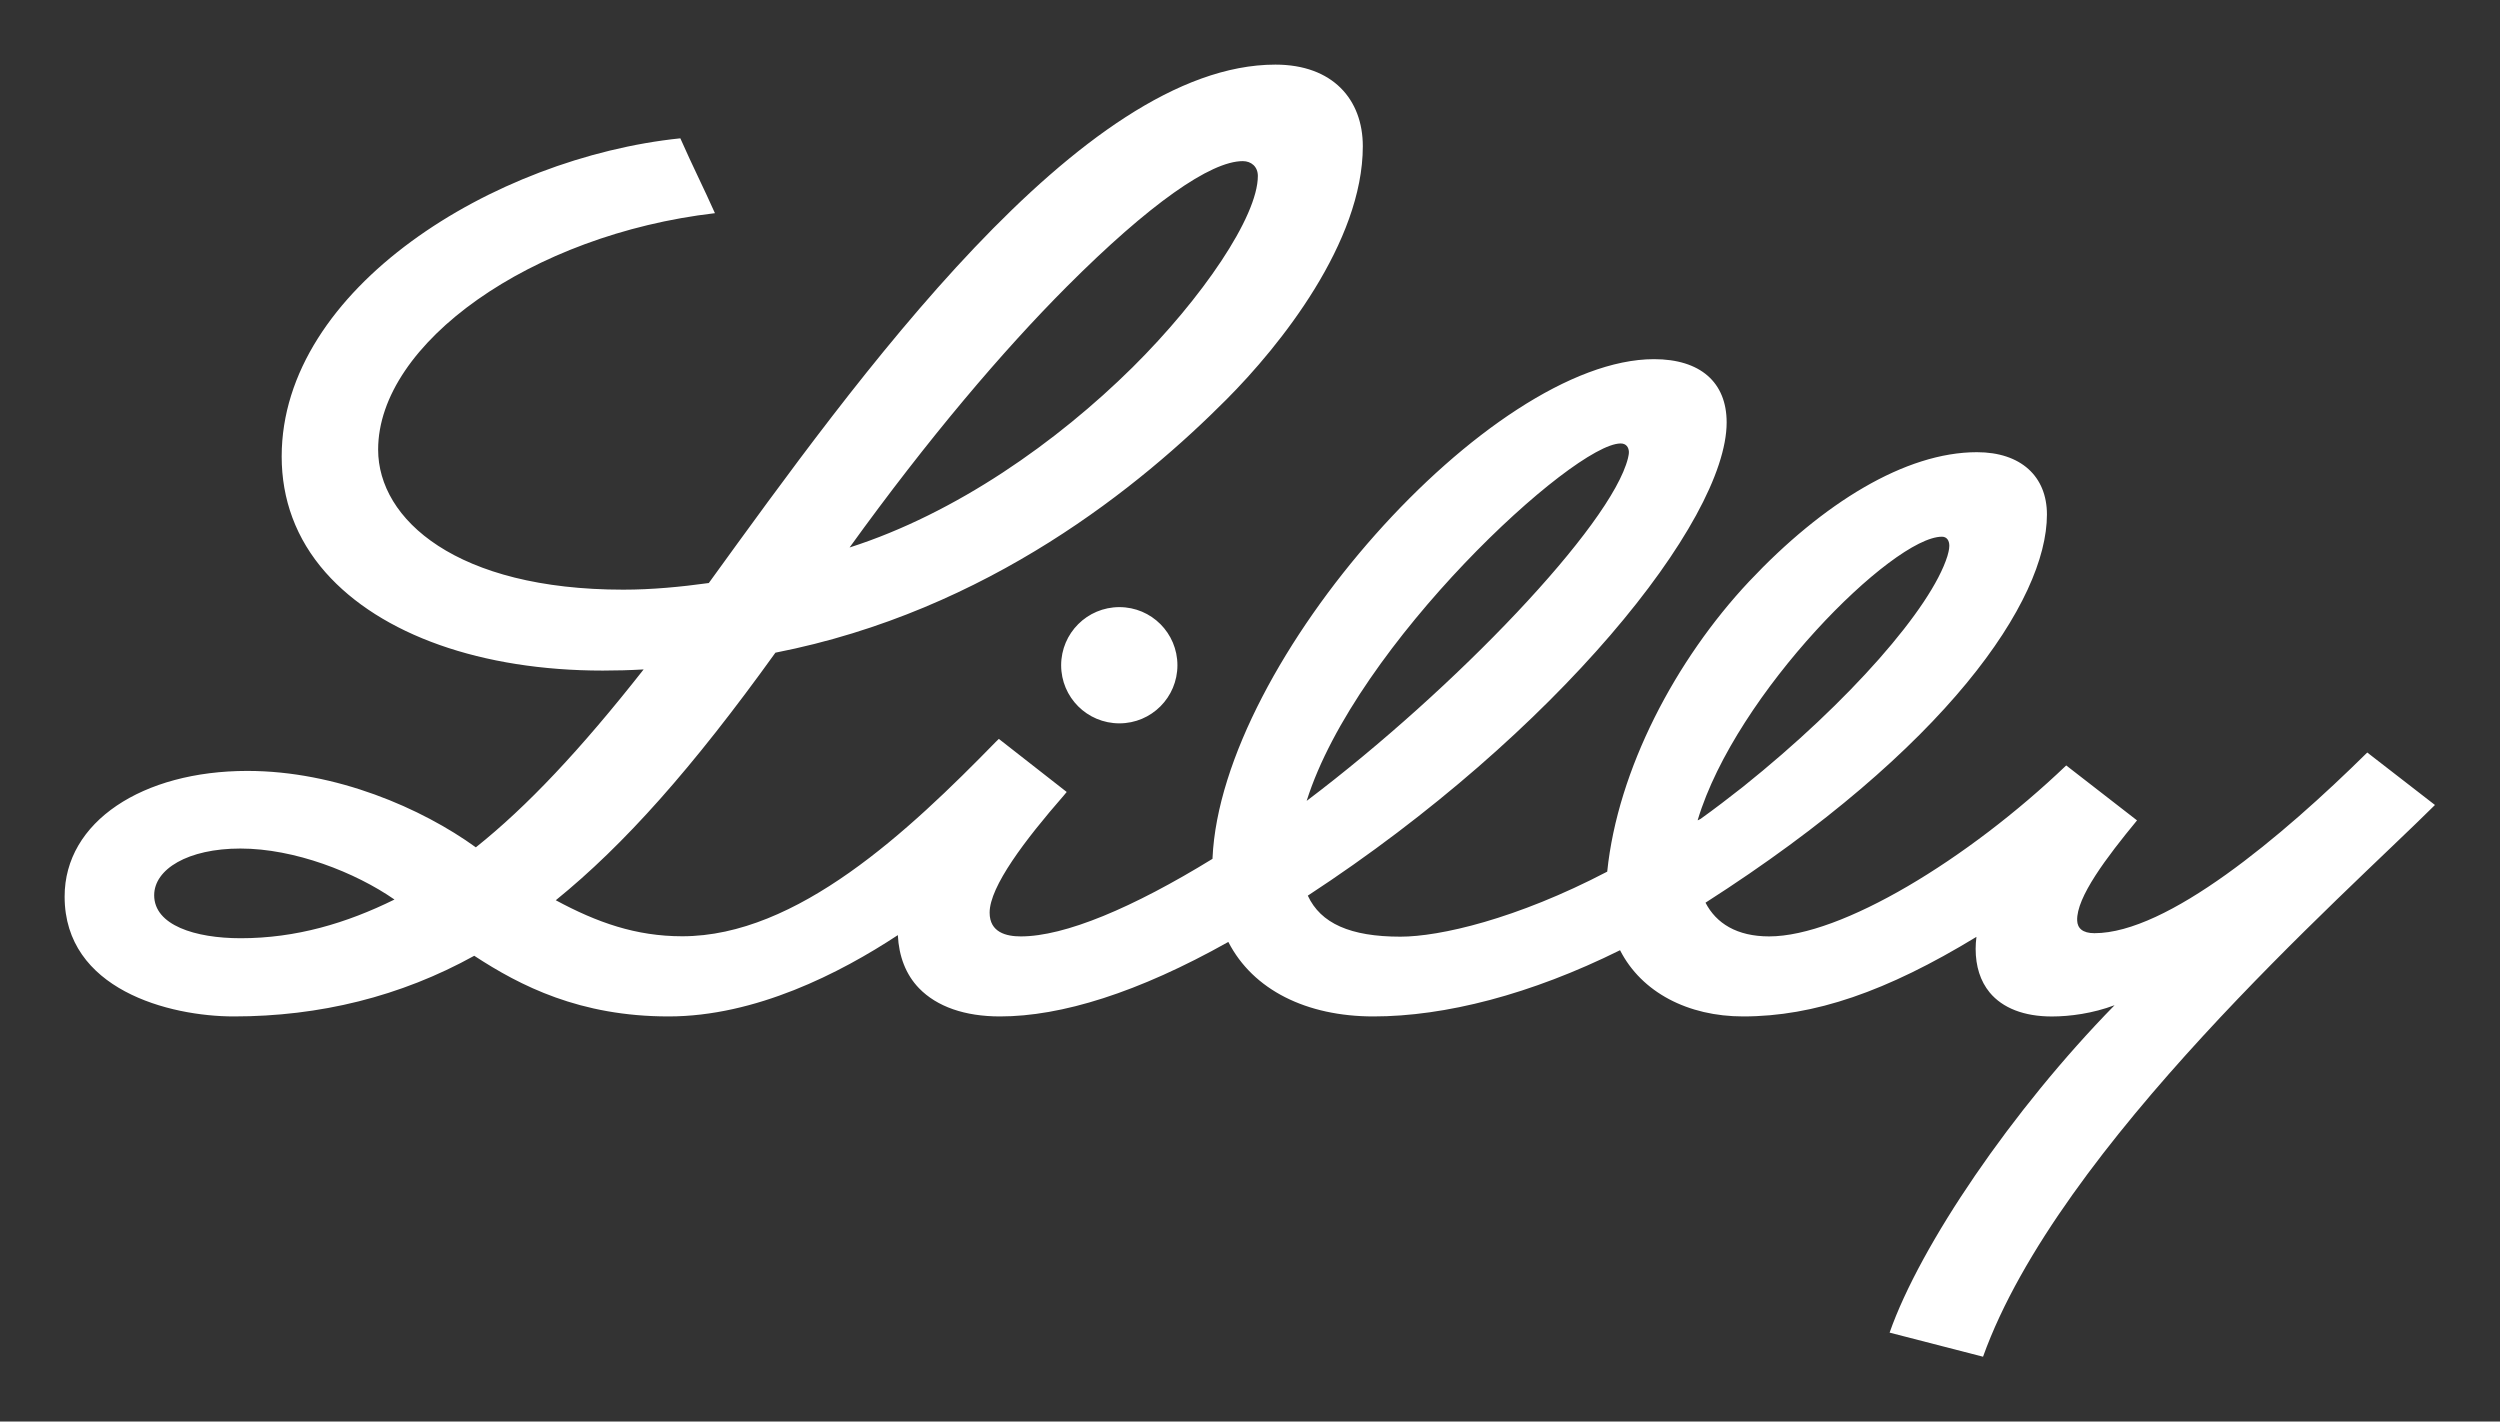 <svg xmlns="http://www.w3.org/2000/svg" xmlns:xlink="http://www.w3.org/1999/xlink" xml:space="preserve" width="96.725"
  height="55" viewBox="0 0 96.725 55">
  <rect x="0" y="0" width="96.725" height="55" fill="#333333" stroke="none"/>
  <g transform="translate(-0.003,30.986)">
    <defs>
      <path id="a" d="M.001 0H53.23V29.014H.001z" />
    </defs>
    <clipPath id="b">
      <use xlink:href="#a" overflow="visible" />
    </clipPath>
    <path fill="#ffffff"
      d="m 36.739,16.937 c 0.308,-0.22 0.642,-0.476 0.953,-0.721 2.396,-1.917 4.226,-4.018 4.589,-5.18 0.011,-0.038 0.043,-0.146 0.043,-0.231 0,-0.12 -0.057,-0.204 -0.166,-0.204 -1.1,0 -4.629,3.514 -5.483,6.359 v 0.01 z m -8.846,-0.404 c 3.336,-2.52 6.841,-6.189 7.215,-7.695 0.011,-0.049 0.022,-0.097 0.021,-0.143 -0.005,-0.1 -0.059,-0.188 -0.185,-0.188 -1.056,0 -5.945,4.509 -7.051,8.026 M 7.41,18.748 C 6.529,18.137 5.167,17.603 3.95,17.603 c -1.18,0 -1.936,0.464 -1.936,1.049 0,0.671 0.916,0.965 1.942,0.965 1.244,0 2.373,-0.336 3.454,-0.869 m 10.219,-7.905 c 2.392,-0.767 4.66,-2.37 6.353,-4.044 1.563,-1.549 2.815,-3.388 2.815,-4.299 0,-0.208 -0.148,-0.333 -0.338,-0.333 -0.723,0 -2.097,0.961 -3.946,2.812 -1.439,1.443 -3.116,3.413 -4.884,5.864 m 35.6,5.782 c -2.054,2.044 -8.454,7.662 -10.148,12.389 l -2.098,-0.541 c 0.686,-1.958 2.751,-5.003 5.052,-7.352 -0.49,0.184 -1,0.253 -1.41,0.253 -0.622,0 -1.105,-0.188 -1.396,-0.54 -0.208,-0.254 -0.314,-0.585 -0.314,-0.979 0,-0.086 0.006,-0.172 0.018,-0.269 -2.021,1.231 -3.646,1.787 -5.238,1.787 -1.239,0 -2.282,-0.54 -2.765,-1.487 -2.006,0.995 -3.93,1.487 -5.538,1.487 -1.497,0 -2.704,-0.593 -3.258,-1.673 -2.028,1.14 -3.754,1.673 -5.127,1.673 -0.79,0 -1.417,-0.219 -1.819,-0.634 -0.296,-0.306 -0.452,-0.717 -0.475,-1.192 -1.3,0.857 -3.2,1.826 -5.147,1.826 -1.992,0 -3.328,-0.684 -4.365,-1.362 -1.654,0.916 -3.474,1.362 -5.398,1.362 -1.454,0 -3.8,-0.605 -3.8,-2.69 C 0,17 1.756,15.86 4.106,15.86 c 1.998,0 3.923,0.842 5.131,1.716 1.146,-0.913 2.349,-2.19 3.768,-3.995 -0.312,0.018 -0.617,0.026 -0.917,0.026 -2.717,0 -4.986,-0.801 -6.225,-2.203 C 5.194,10.646 4.877,9.757 4.877,8.8 c 0,-3.78 4.775,-6.713 8.952,-7.145 0.276,0.626 0.522,1.108 0.777,1.681 -4.126,0.48 -7.563,2.922 -7.563,5.309 0,1.569 1.763,3.145 5.506,3.145 0.641,0 1.285,-0.062 1.919,-0.149 C 17.772,7.081 22.834,0 27.191,0 c 1.289,0 1.963,0.784 1.963,1.832 0,2.156 -1.855,4.477 -3.063,5.688 -1.898,1.907 -5.332,4.745 -10.127,5.685 -1.865,2.595 -3.398,4.316 -4.932,5.559 0.929,0.501 1.801,0.809 2.84,0.809 2.581,0 5.085,-2.362 7.04,-4.365 l 0.069,-0.067 1.524,1.192 -0.07,0.084 c -0.864,0.991 -1.661,2.039 -1.661,2.626 0,0.445 0.377,0.533 0.7,0.533 0.988,0 2.512,-0.64 4.305,-1.742 v -0.015 c 0.198,-4.43 6.244,-11.205 9.914,-11.205 1.036,0 1.631,0.516 1.631,1.42 0,2.221 -3.831,6.982 -9.404,10.626 v 0.003 c 0.288,0.62 0.952,0.919 2.079,0.919 0.879,0 2.599,-0.392 4.643,-1.46 0.236,-2.295 1.537,-4.76 3.187,-6.517 1.655,-1.759 3.51,-2.902 5.114,-2.902 0.989,0 1.573,0.544 1.573,1.399 0,1.937 -2.249,5.249 -7.667,8.717 0.24,0.464 0.705,0.757 1.429,0.757 1.614,0 4.457,-1.722 6.671,-3.839 l 1.59,1.234 c -0.679,0.824 -1.366,1.729 -1.344,2.25 0.006,0.169 0.12,0.283 0.387,0.283 1.632,0 4.201,-2.155 6.127,-4.057 l 1.52,1.178 M 23.688,12.182 c 0.721,0 1.303,0.585 1.303,1.305 0,0.721 -0.582,1.305 -1.303,1.305 -0.724,0 -1.308,-0.584 -1.308,-1.305 0.001,-0.72 0.585,-1.305 1.308,-1.305"
      clip-path="url(#b)" style="fill:#fffff;fill-opacity:1"
      transform="matrix(1.723,0,0,1.723,2.498,-28.486)" />
  </g>
</svg>